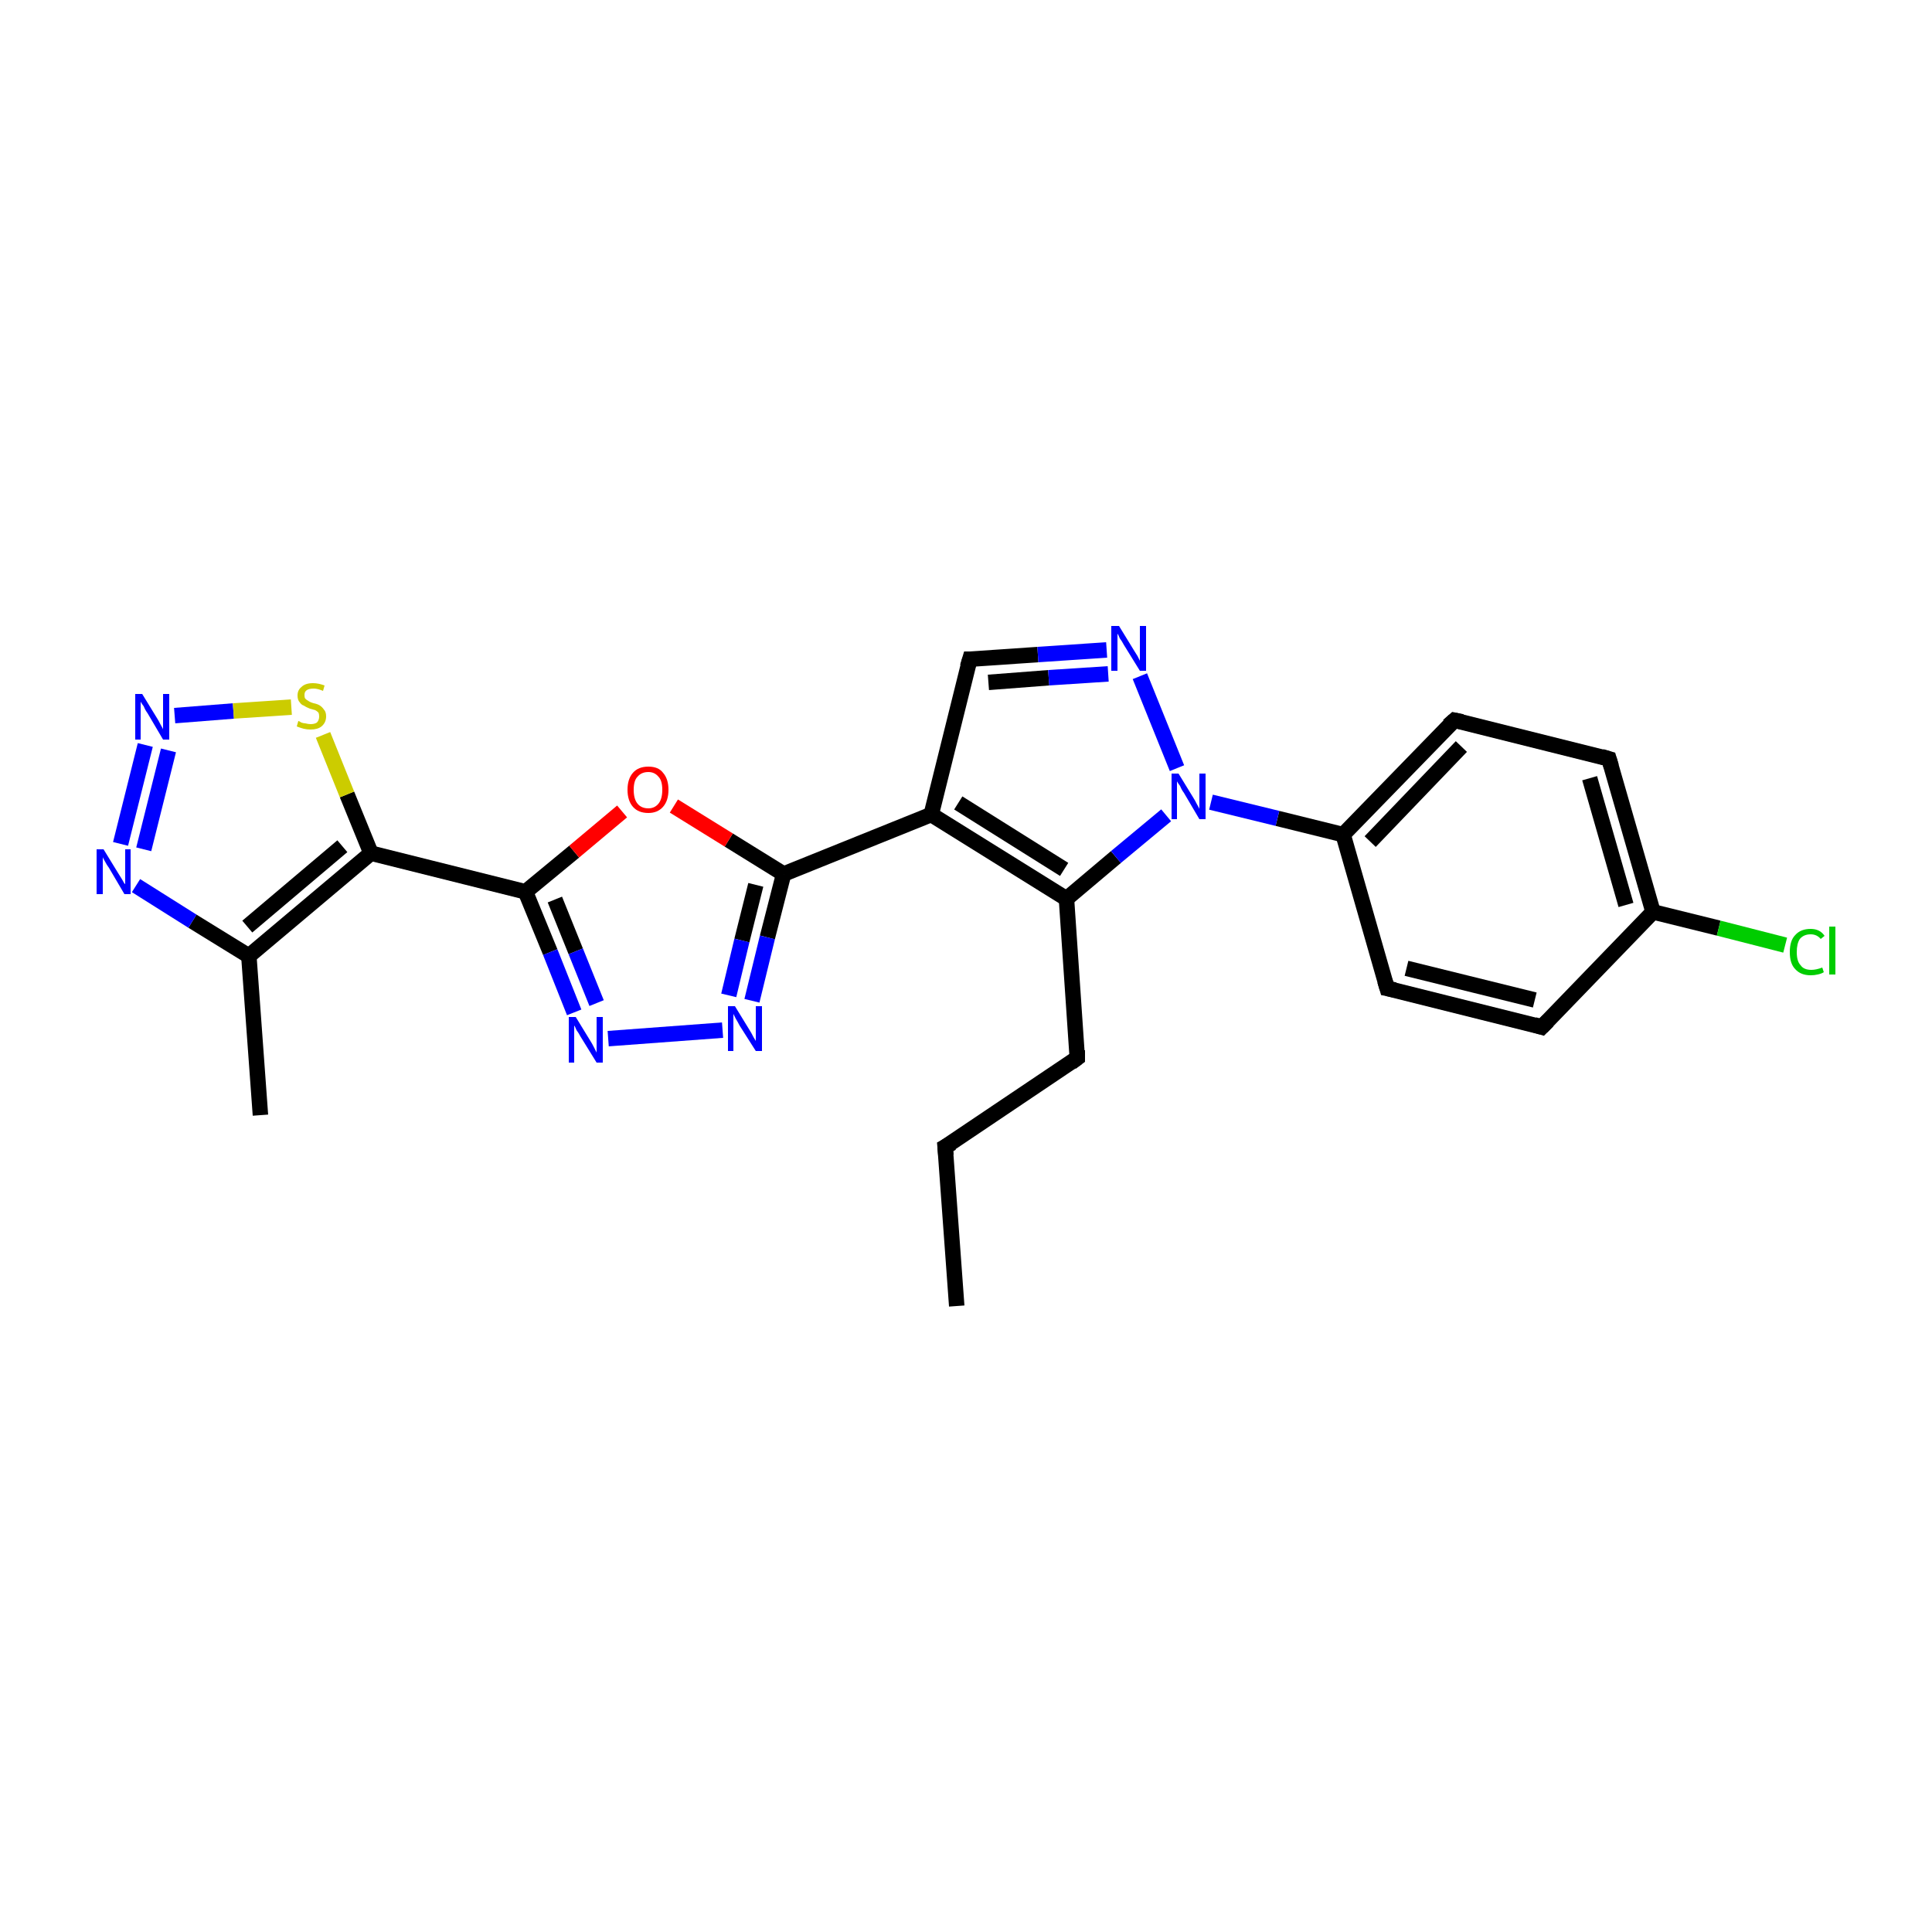 <?xml version='1.0' encoding='iso-8859-1'?>
<svg version='1.1' baseProfile='full'
              xmlns='http://www.w3.org/2000/svg'
                      xmlns:rdkit='http://www.rdkit.org/xml'
                      xmlns:xlink='http://www.w3.org/1999/xlink'
                  xml:space='preserve'
width='250px' height='250px' viewBox='0 0 250 250'>
<!-- END OF HEADER -->
<rect style='opacity:1.0;fill:#FFFFFF;stroke:none' width='250.0' height='250.0' x='0.0' y='0.0'> </rect>
<path class='bond-0 atom-0 atom-2' d='M 123.8,169.0 L 122.3,148.4' style='fill:none;fill-rule:evenodd;stroke:#000000;stroke-width:2.0px;stroke-linecap:butt;stroke-linejoin:miter;stroke-opacity:1' />
<path class='bond-1 atom-1 atom-9' d='M 33.7,144.3 L 32.2,123.7' style='fill:none;fill-rule:evenodd;stroke:#000000;stroke-width:2.0px;stroke-linecap:butt;stroke-linejoin:miter;stroke-opacity:1' />
<path class='bond-2 atom-2 atom-3' d='M 122.3,148.4 L 139.4,136.9' style='fill:none;fill-rule:evenodd;stroke:#000000;stroke-width:2.0px;stroke-linecap:butt;stroke-linejoin:miter;stroke-opacity:1' />
<path class='bond-3 atom-3 atom-13' d='M 139.4,136.9 L 138.0,116.3' style='fill:none;fill-rule:evenodd;stroke:#000000;stroke-width:2.0px;stroke-linecap:butt;stroke-linejoin:miter;stroke-opacity:1' />
<path class='bond-4 atom-4 atom-6' d='M 199.5,132.9 L 179.5,127.9' style='fill:none;fill-rule:evenodd;stroke:#000000;stroke-width:2.0px;stroke-linecap:butt;stroke-linejoin:miter;stroke-opacity:1' />
<path class='bond-4 atom-4 atom-6' d='M 198.6,129.4 L 182.0,125.3' style='fill:none;fill-rule:evenodd;stroke:#000000;stroke-width:2.0px;stroke-linecap:butt;stroke-linejoin:miter;stroke-opacity:1' />
<path class='bond-5 atom-4 atom-10' d='M 199.5,132.9 L 213.9,118.0' style='fill:none;fill-rule:evenodd;stroke:#000000;stroke-width:2.0px;stroke-linecap:butt;stroke-linejoin:miter;stroke-opacity:1' />
<path class='bond-6 atom-5 atom-7' d='M 208.2,98.2 L 188.2,93.2' style='fill:none;fill-rule:evenodd;stroke:#000000;stroke-width:2.0px;stroke-linecap:butt;stroke-linejoin:miter;stroke-opacity:1' />
<path class='bond-7 atom-5 atom-10' d='M 208.2,98.2 L 213.9,118.0' style='fill:none;fill-rule:evenodd;stroke:#000000;stroke-width:2.0px;stroke-linecap:butt;stroke-linejoin:miter;stroke-opacity:1' />
<path class='bond-7 atom-5 atom-10' d='M 205.7,100.7 L 210.4,117.1' style='fill:none;fill-rule:evenodd;stroke:#000000;stroke-width:2.0px;stroke-linecap:butt;stroke-linejoin:miter;stroke-opacity:1' />
<path class='bond-8 atom-6 atom-11' d='M 179.5,127.9 L 173.8,108.0' style='fill:none;fill-rule:evenodd;stroke:#000000;stroke-width:2.0px;stroke-linecap:butt;stroke-linejoin:miter;stroke-opacity:1' />
<path class='bond-9 atom-7 atom-11' d='M 188.2,93.2 L 173.8,108.0' style='fill:none;fill-rule:evenodd;stroke:#000000;stroke-width:2.0px;stroke-linecap:butt;stroke-linejoin:miter;stroke-opacity:1' />
<path class='bond-9 atom-7 atom-11' d='M 189.1,96.6 L 177.3,108.9' style='fill:none;fill-rule:evenodd;stroke:#000000;stroke-width:2.0px;stroke-linecap:butt;stroke-linejoin:miter;stroke-opacity:1' />
<path class='bond-10 atom-8 atom-12' d='M 125.5,85.3 L 120.5,105.4' style='fill:none;fill-rule:evenodd;stroke:#000000;stroke-width:2.0px;stroke-linecap:butt;stroke-linejoin:miter;stroke-opacity:1' />
<path class='bond-11 atom-8 atom-18' d='M 125.5,85.3 L 134.3,84.7' style='fill:none;fill-rule:evenodd;stroke:#000000;stroke-width:2.0px;stroke-linecap:butt;stroke-linejoin:miter;stroke-opacity:1' />
<path class='bond-11 atom-8 atom-18' d='M 134.3,84.7 L 143.2,84.1' style='fill:none;fill-rule:evenodd;stroke:#0000FF;stroke-width:2.0px;stroke-linecap:butt;stroke-linejoin:miter;stroke-opacity:1' />
<path class='bond-11 atom-8 atom-18' d='M 127.9,88.3 L 135.7,87.7' style='fill:none;fill-rule:evenodd;stroke:#000000;stroke-width:2.0px;stroke-linecap:butt;stroke-linejoin:miter;stroke-opacity:1' />
<path class='bond-11 atom-8 atom-18' d='M 135.7,87.7 L 143.4,87.2' style='fill:none;fill-rule:evenodd;stroke:#0000FF;stroke-width:2.0px;stroke-linecap:butt;stroke-linejoin:miter;stroke-opacity:1' />
<path class='bond-12 atom-9 atom-14' d='M 32.2,123.7 L 48.0,110.4' style='fill:none;fill-rule:evenodd;stroke:#000000;stroke-width:2.0px;stroke-linecap:butt;stroke-linejoin:miter;stroke-opacity:1' />
<path class='bond-12 atom-9 atom-14' d='M 32.0,119.9 L 44.3,109.5' style='fill:none;fill-rule:evenodd;stroke:#000000;stroke-width:2.0px;stroke-linecap:butt;stroke-linejoin:miter;stroke-opacity:1' />
<path class='bond-13 atom-9 atom-19' d='M 32.2,123.7 L 24.9,119.2' style='fill:none;fill-rule:evenodd;stroke:#000000;stroke-width:2.0px;stroke-linecap:butt;stroke-linejoin:miter;stroke-opacity:1' />
<path class='bond-13 atom-9 atom-19' d='M 24.9,119.2 L 17.6,114.6' style='fill:none;fill-rule:evenodd;stroke:#0000FF;stroke-width:2.0px;stroke-linecap:butt;stroke-linejoin:miter;stroke-opacity:1' />
<path class='bond-14 atom-10 atom-17' d='M 213.9,118.0 L 222.4,120.1' style='fill:none;fill-rule:evenodd;stroke:#000000;stroke-width:2.0px;stroke-linecap:butt;stroke-linejoin:miter;stroke-opacity:1' />
<path class='bond-14 atom-10 atom-17' d='M 222.4,120.1 L 231.0,122.3' style='fill:none;fill-rule:evenodd;stroke:#00CC00;stroke-width:2.0px;stroke-linecap:butt;stroke-linejoin:miter;stroke-opacity:1' />
<path class='bond-15 atom-11 atom-23' d='M 173.8,108.0 L 165.3,105.9' style='fill:none;fill-rule:evenodd;stroke:#000000;stroke-width:2.0px;stroke-linecap:butt;stroke-linejoin:miter;stroke-opacity:1' />
<path class='bond-15 atom-11 atom-23' d='M 165.3,105.9 L 156.7,103.8' style='fill:none;fill-rule:evenodd;stroke:#0000FF;stroke-width:2.0px;stroke-linecap:butt;stroke-linejoin:miter;stroke-opacity:1' />
<path class='bond-16 atom-12 atom-13' d='M 120.5,105.4 L 138.0,116.3' style='fill:none;fill-rule:evenodd;stroke:#000000;stroke-width:2.0px;stroke-linecap:butt;stroke-linejoin:miter;stroke-opacity:1' />
<path class='bond-16 atom-12 atom-13' d='M 124.0,103.9 L 137.7,112.5' style='fill:none;fill-rule:evenodd;stroke:#000000;stroke-width:2.0px;stroke-linecap:butt;stroke-linejoin:miter;stroke-opacity:1' />
<path class='bond-17 atom-12 atom-15' d='M 120.5,105.4 L 101.4,113.1' style='fill:none;fill-rule:evenodd;stroke:#000000;stroke-width:2.0px;stroke-linecap:butt;stroke-linejoin:miter;stroke-opacity:1' />
<path class='bond-18 atom-13 atom-23' d='M 138.0,116.3 L 144.4,110.9' style='fill:none;fill-rule:evenodd;stroke:#000000;stroke-width:2.0px;stroke-linecap:butt;stroke-linejoin:miter;stroke-opacity:1' />
<path class='bond-18 atom-13 atom-23' d='M 144.4,110.9 L 150.9,105.5' style='fill:none;fill-rule:evenodd;stroke:#0000FF;stroke-width:2.0px;stroke-linecap:butt;stroke-linejoin:miter;stroke-opacity:1' />
<path class='bond-19 atom-14 atom-16' d='M 48.0,110.4 L 68.0,115.4' style='fill:none;fill-rule:evenodd;stroke:#000000;stroke-width:2.0px;stroke-linecap:butt;stroke-linejoin:miter;stroke-opacity:1' />
<path class='bond-20 atom-14 atom-25' d='M 48.0,110.4 L 44.9,102.8' style='fill:none;fill-rule:evenodd;stroke:#000000;stroke-width:2.0px;stroke-linecap:butt;stroke-linejoin:miter;stroke-opacity:1' />
<path class='bond-20 atom-14 atom-25' d='M 44.9,102.8 L 41.8,95.1' style='fill:none;fill-rule:evenodd;stroke:#CCCC00;stroke-width:2.0px;stroke-linecap:butt;stroke-linejoin:miter;stroke-opacity:1' />
<path class='bond-21 atom-15 atom-20' d='M 101.4,113.1 L 99.3,121.3' style='fill:none;fill-rule:evenodd;stroke:#000000;stroke-width:2.0px;stroke-linecap:butt;stroke-linejoin:miter;stroke-opacity:1' />
<path class='bond-21 atom-15 atom-20' d='M 99.3,121.3 L 97.3,129.5' style='fill:none;fill-rule:evenodd;stroke:#0000FF;stroke-width:2.0px;stroke-linecap:butt;stroke-linejoin:miter;stroke-opacity:1' />
<path class='bond-21 atom-15 atom-20' d='M 97.8,114.5 L 96.0,121.7' style='fill:none;fill-rule:evenodd;stroke:#000000;stroke-width:2.0px;stroke-linecap:butt;stroke-linejoin:miter;stroke-opacity:1' />
<path class='bond-21 atom-15 atom-20' d='M 96.0,121.7 L 94.3,128.8' style='fill:none;fill-rule:evenodd;stroke:#0000FF;stroke-width:2.0px;stroke-linecap:butt;stroke-linejoin:miter;stroke-opacity:1' />
<path class='bond-22 atom-15 atom-24' d='M 101.4,113.1 L 94.3,108.7' style='fill:none;fill-rule:evenodd;stroke:#000000;stroke-width:2.0px;stroke-linecap:butt;stroke-linejoin:miter;stroke-opacity:1' />
<path class='bond-22 atom-15 atom-24' d='M 94.3,108.7 L 87.2,104.3' style='fill:none;fill-rule:evenodd;stroke:#FF0000;stroke-width:2.0px;stroke-linecap:butt;stroke-linejoin:miter;stroke-opacity:1' />
<path class='bond-23 atom-16 atom-21' d='M 68.0,115.4 L 71.2,123.2' style='fill:none;fill-rule:evenodd;stroke:#000000;stroke-width:2.0px;stroke-linecap:butt;stroke-linejoin:miter;stroke-opacity:1' />
<path class='bond-23 atom-16 atom-21' d='M 71.2,123.2 L 74.3,131.0' style='fill:none;fill-rule:evenodd;stroke:#0000FF;stroke-width:2.0px;stroke-linecap:butt;stroke-linejoin:miter;stroke-opacity:1' />
<path class='bond-23 atom-16 atom-21' d='M 71.8,116.4 L 74.5,123.1' style='fill:none;fill-rule:evenodd;stroke:#000000;stroke-width:2.0px;stroke-linecap:butt;stroke-linejoin:miter;stroke-opacity:1' />
<path class='bond-23 atom-16 atom-21' d='M 74.5,123.1 L 77.2,129.8' style='fill:none;fill-rule:evenodd;stroke:#0000FF;stroke-width:2.0px;stroke-linecap:butt;stroke-linejoin:miter;stroke-opacity:1' />
<path class='bond-24 atom-16 atom-24' d='M 68.0,115.4 L 74.3,110.2' style='fill:none;fill-rule:evenodd;stroke:#000000;stroke-width:2.0px;stroke-linecap:butt;stroke-linejoin:miter;stroke-opacity:1' />
<path class='bond-24 atom-16 atom-24' d='M 74.3,110.2 L 80.5,105.0' style='fill:none;fill-rule:evenodd;stroke:#FF0000;stroke-width:2.0px;stroke-linecap:butt;stroke-linejoin:miter;stroke-opacity:1' />
<path class='bond-25 atom-18 atom-23' d='M 147.5,87.5 L 152.3,99.4' style='fill:none;fill-rule:evenodd;stroke:#0000FF;stroke-width:2.0px;stroke-linecap:butt;stroke-linejoin:miter;stroke-opacity:1' />
<path class='bond-26 atom-19 atom-22' d='M 15.6,109.2 L 18.8,96.4' style='fill:none;fill-rule:evenodd;stroke:#0000FF;stroke-width:2.0px;stroke-linecap:butt;stroke-linejoin:miter;stroke-opacity:1' />
<path class='bond-26 atom-19 atom-22' d='M 18.6,109.9 L 21.8,97.1' style='fill:none;fill-rule:evenodd;stroke:#0000FF;stroke-width:2.0px;stroke-linecap:butt;stroke-linejoin:miter;stroke-opacity:1' />
<path class='bond-27 atom-20 atom-21' d='M 93.5,133.3 L 78.7,134.4' style='fill:none;fill-rule:evenodd;stroke:#0000FF;stroke-width:2.0px;stroke-linecap:butt;stroke-linejoin:miter;stroke-opacity:1' />
<path class='bond-28 atom-22 atom-25' d='M 22.6,92.6 L 30.2,92.0' style='fill:none;fill-rule:evenodd;stroke:#0000FF;stroke-width:2.0px;stroke-linecap:butt;stroke-linejoin:miter;stroke-opacity:1' />
<path class='bond-28 atom-22 atom-25' d='M 30.2,92.0 L 37.7,91.5' style='fill:none;fill-rule:evenodd;stroke:#CCCC00;stroke-width:2.0px;stroke-linecap:butt;stroke-linejoin:miter;stroke-opacity:1' />
<path d='M 122.4,149.5 L 122.3,148.4 L 123.2,147.9' style='fill:none;stroke:#000000;stroke-width:2.0px;stroke-linecap:butt;stroke-linejoin:miter;stroke-opacity:1;' />
<path d='M 138.6,137.5 L 139.4,136.9 L 139.4,135.9' style='fill:none;stroke:#000000;stroke-width:2.0px;stroke-linecap:butt;stroke-linejoin:miter;stroke-opacity:1;' />
<path d='M 198.5,132.6 L 199.5,132.9 L 200.3,132.1' style='fill:none;stroke:#000000;stroke-width:2.0px;stroke-linecap:butt;stroke-linejoin:miter;stroke-opacity:1;' />
<path d='M 207.2,97.9 L 208.2,98.2 L 208.5,99.2' style='fill:none;stroke:#000000;stroke-width:2.0px;stroke-linecap:butt;stroke-linejoin:miter;stroke-opacity:1;' />
<path d='M 180.5,128.1 L 179.5,127.9 L 179.2,126.9' style='fill:none;stroke:#000000;stroke-width:2.0px;stroke-linecap:butt;stroke-linejoin:miter;stroke-opacity:1;' />
<path d='M 189.2,93.4 L 188.2,93.2 L 187.4,93.9' style='fill:none;stroke:#000000;stroke-width:2.0px;stroke-linecap:butt;stroke-linejoin:miter;stroke-opacity:1;' />
<path d='M 125.2,86.3 L 125.5,85.3 L 125.9,85.3' style='fill:none;stroke:#000000;stroke-width:2.0px;stroke-linecap:butt;stroke-linejoin:miter;stroke-opacity:1;' />
<path class='atom-17' d='M 231.6 123.2
Q 231.6 121.7, 232.3 121.0
Q 233.0 120.2, 234.3 120.2
Q 235.5 120.2, 236.1 121.1
L 235.6 121.5
Q 235.1 120.9, 234.3 120.9
Q 233.4 120.9, 232.9 121.5
Q 232.5 122.1, 232.5 123.2
Q 232.5 124.4, 233.0 124.9
Q 233.4 125.5, 234.4 125.5
Q 235.0 125.5, 235.8 125.2
L 236.0 125.8
Q 235.7 126.0, 235.2 126.1
Q 234.8 126.2, 234.3 126.2
Q 233.0 126.2, 232.3 125.4
Q 231.6 124.7, 231.6 123.2
' fill='#00CC00'/>
<path class='atom-17' d='M 236.7 119.9
L 237.5 119.9
L 237.5 126.1
L 236.7 126.1
L 236.7 119.9
' fill='#00CC00'/>
<path class='atom-18' d='M 144.8 81.0
L 146.7 84.1
Q 146.9 84.4, 147.2 84.9
Q 147.5 85.5, 147.5 85.5
L 147.5 81.0
L 148.3 81.0
L 148.3 86.8
L 147.5 86.8
L 145.4 83.4
Q 145.2 83.0, 144.9 82.6
Q 144.7 82.1, 144.6 82.0
L 144.6 86.8
L 143.8 86.8
L 143.8 81.0
L 144.8 81.0
' fill='#0000FF'/>
<path class='atom-19' d='M 13.4 109.9
L 15.3 113.0
Q 15.5 113.3, 15.8 113.8
Q 16.1 114.4, 16.2 114.4
L 16.2 109.9
L 16.9 109.9
L 16.9 115.7
L 16.1 115.7
L 14.1 112.3
Q 13.8 111.9, 13.6 111.5
Q 13.3 111.0, 13.3 110.9
L 13.3 115.7
L 12.5 115.7
L 12.5 109.9
L 13.4 109.9
' fill='#0000FF'/>
<path class='atom-20' d='M 95.1 130.2
L 97.0 133.3
Q 97.2 133.6, 97.5 134.2
Q 97.8 134.7, 97.8 134.7
L 97.8 130.2
L 98.6 130.2
L 98.6 136.0
L 97.8 136.0
L 95.7 132.7
Q 95.5 132.3, 95.2 131.8
Q 95.0 131.4, 94.9 131.2
L 94.9 136.0
L 94.2 136.0
L 94.2 130.2
L 95.1 130.2
' fill='#0000FF'/>
<path class='atom-21' d='M 74.5 131.6
L 76.4 134.7
Q 76.6 135.0, 76.9 135.6
Q 77.2 136.2, 77.2 136.2
L 77.2 131.6
L 78.0 131.6
L 78.0 137.5
L 77.2 137.5
L 75.1 134.1
Q 74.9 133.7, 74.6 133.3
Q 74.4 132.8, 74.3 132.7
L 74.3 137.5
L 73.6 137.5
L 73.6 131.6
L 74.5 131.6
' fill='#0000FF'/>
<path class='atom-22' d='M 18.4 89.8
L 20.3 92.9
Q 20.5 93.2, 20.8 93.8
Q 21.1 94.3, 21.1 94.4
L 21.1 89.8
L 21.9 89.8
L 21.9 95.7
L 21.1 95.7
L 19.1 92.3
Q 18.8 91.9, 18.6 91.4
Q 18.3 91.0, 18.2 90.8
L 18.2 95.7
L 17.5 95.7
L 17.5 89.8
L 18.4 89.8
' fill='#0000FF'/>
<path class='atom-23' d='M 152.5 100.1
L 154.4 103.2
Q 154.6 103.5, 154.9 104.1
Q 155.2 104.6, 155.2 104.7
L 155.2 100.1
L 156.0 100.1
L 156.0 106.0
L 155.2 106.0
L 153.2 102.6
Q 152.9 102.2, 152.7 101.7
Q 152.4 101.3, 152.3 101.1
L 152.3 106.0
L 151.6 106.0
L 151.6 100.1
L 152.5 100.1
' fill='#0000FF'/>
<path class='atom-24' d='M 81.2 102.2
Q 81.2 100.8, 81.9 100.0
Q 82.6 99.2, 83.9 99.2
Q 85.2 99.2, 85.8 100.0
Q 86.5 100.8, 86.5 102.2
Q 86.5 103.6, 85.8 104.4
Q 85.1 105.2, 83.9 105.2
Q 82.6 105.2, 81.9 104.4
Q 81.2 103.6, 81.2 102.2
M 83.9 104.6
Q 84.7 104.6, 85.2 104.0
Q 85.7 103.4, 85.7 102.2
Q 85.7 101.0, 85.2 100.5
Q 84.7 99.9, 83.9 99.9
Q 83.0 99.9, 82.5 100.5
Q 82.0 101.0, 82.0 102.2
Q 82.0 103.4, 82.5 104.0
Q 83.0 104.6, 83.9 104.6
' fill='#FF0000'/>
<path class='atom-25' d='M 38.6 93.3
Q 38.7 93.3, 39.0 93.5
Q 39.3 93.6, 39.5 93.6
Q 39.9 93.7, 40.2 93.7
Q 40.7 93.7, 41.0 93.5
Q 41.3 93.2, 41.3 92.7
Q 41.3 92.4, 41.2 92.2
Q 41.0 92.0, 40.8 91.9
Q 40.5 91.8, 40.1 91.7
Q 39.6 91.5, 39.3 91.3
Q 39.0 91.2, 38.8 90.9
Q 38.5 90.6, 38.5 90.0
Q 38.5 89.3, 39.0 88.9
Q 39.5 88.4, 40.5 88.4
Q 41.2 88.4, 42.0 88.7
L 41.8 89.4
Q 41.1 89.1, 40.6 89.1
Q 40.0 89.1, 39.7 89.3
Q 39.4 89.5, 39.4 89.9
Q 39.4 90.3, 39.5 90.4
Q 39.7 90.6, 39.9 90.7
Q 40.2 90.9, 40.6 91.0
Q 41.1 91.1, 41.4 91.3
Q 41.7 91.5, 41.9 91.8
Q 42.2 92.1, 42.2 92.7
Q 42.2 93.5, 41.6 94.0
Q 41.1 94.4, 40.2 94.4
Q 39.7 94.4, 39.3 94.3
Q 38.9 94.2, 38.4 94.0
L 38.6 93.3
' fill='#CCCC00'/>
</svg>
